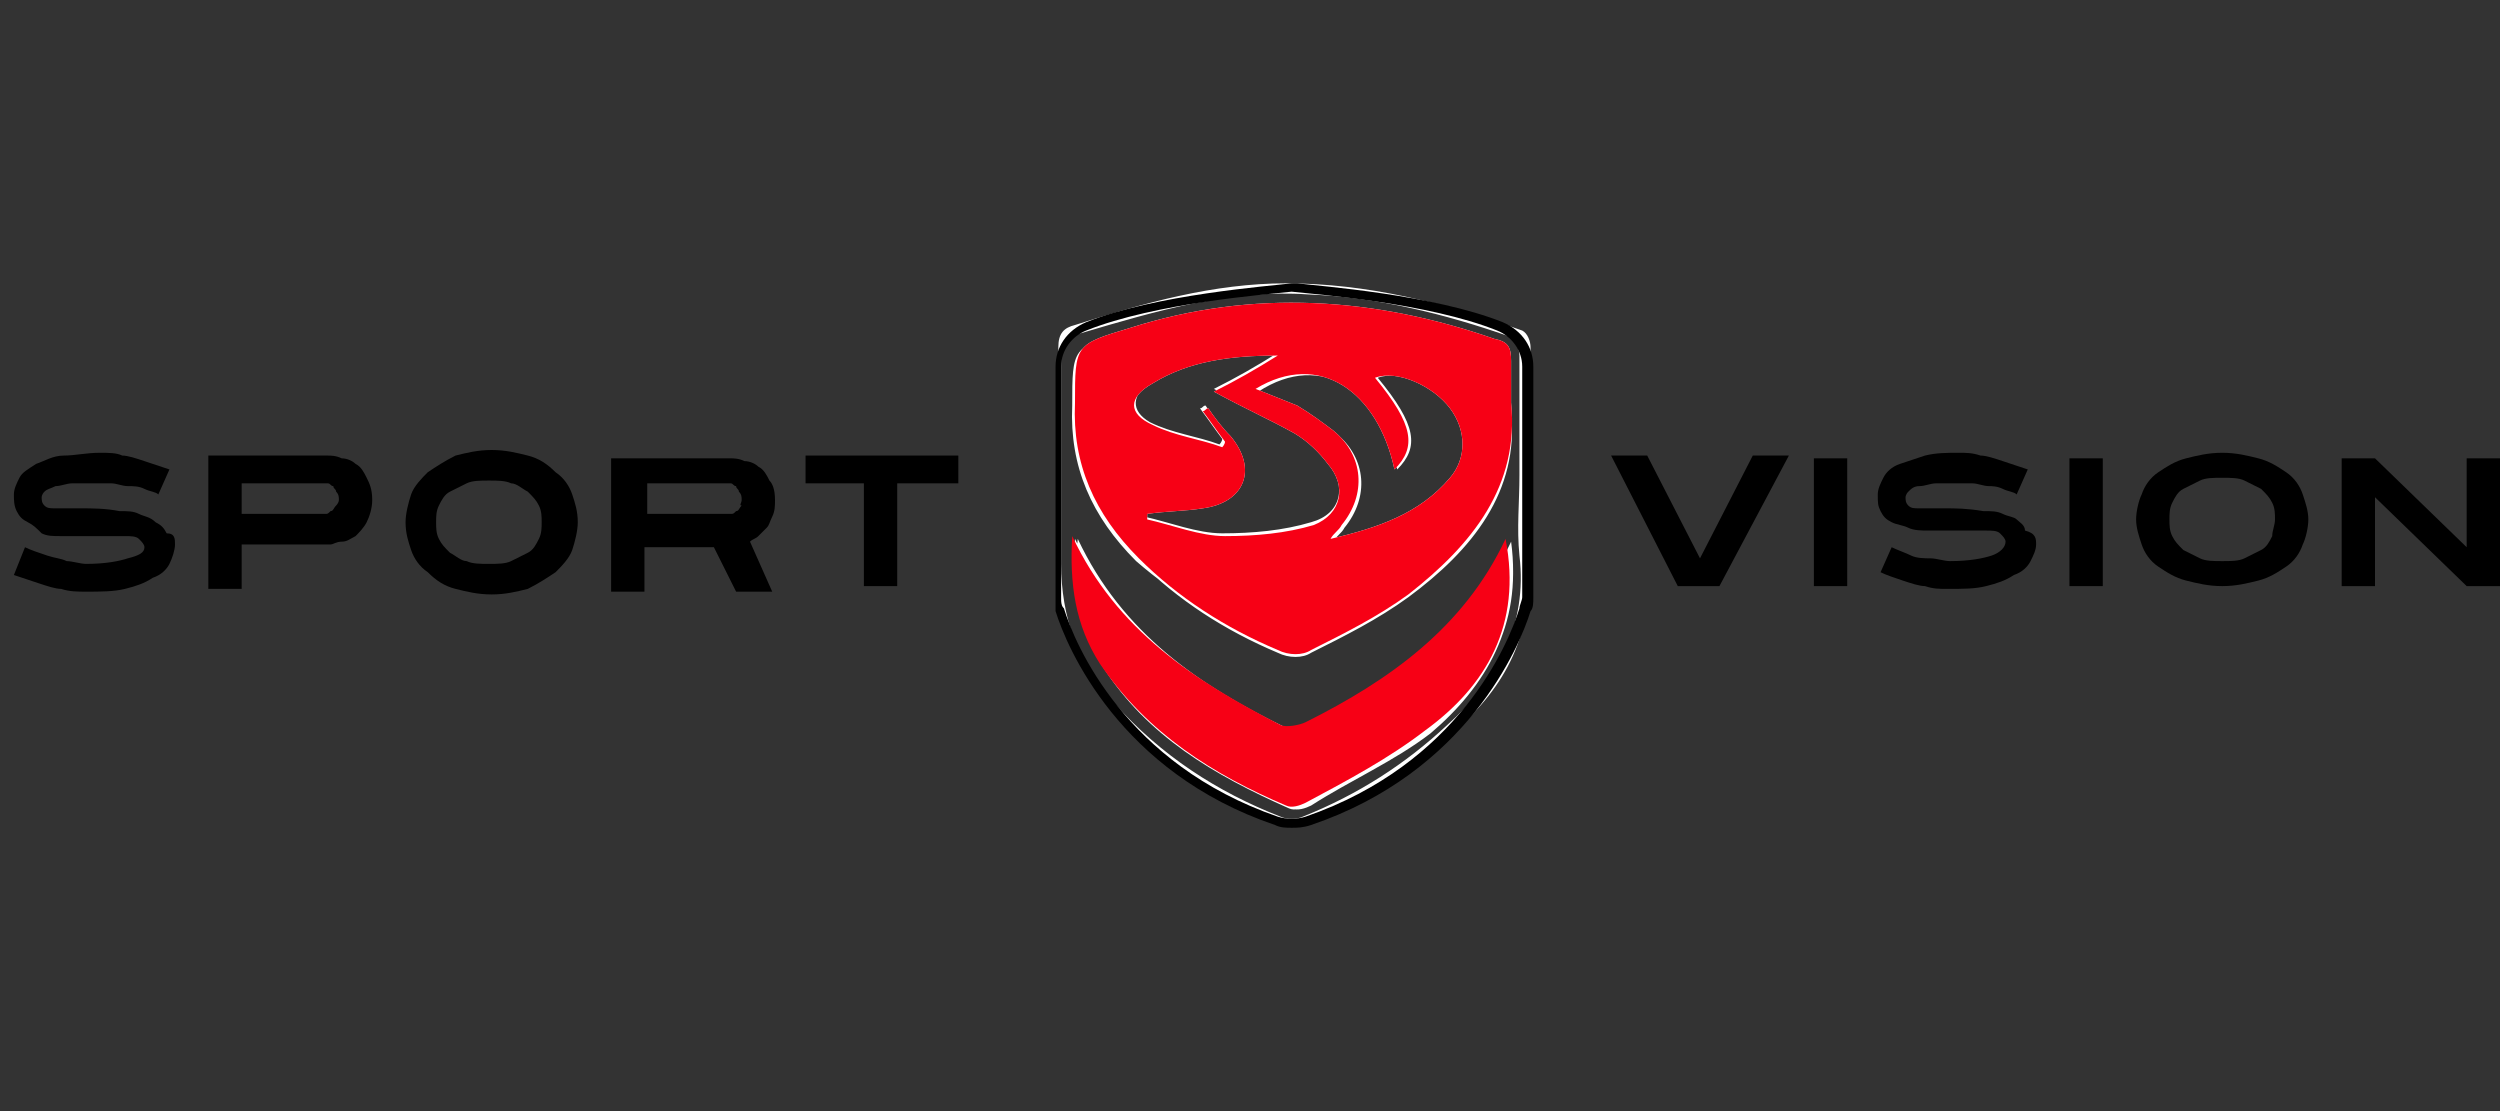 <?xml version="1.0" encoding="utf-8"?>
<!-- Generator: Adobe Illustrator 21.1.0, SVG Export Plug-In . SVG Version: 6.00 Build 0)  -->
<svg version="1.1" id="Layer_1" xmlns="http://www.w3.org/2000/svg" xmlns:xlink="http://www.w3.org/1999/xlink" x="0px" y="0px"
	 viewBox="0 0 90 40" style="enable-background:new 0 0 90 40;" xml:space="preserve">
<rect x="0" y="0" width="90" height="40" fill="#333333" stroke="none"/>
<g>
	<g>
		<path style="fill:#FFFFFF;" d="M54.4,19.5c-1.5,3.2-4.2,5.1-7.2,6.6c-0.3,0.1-0.7,0.2-0.9,0.1c-3.1-1.5-5.9-3.4-7.5-6.8
			c-0.2,1.7,0.1,3.2,1,4.6c1.6,2.5,4,3.9,6.7,5.1c0.2,0.1,0.5,0,0.7-0.1c1.4-0.9,3-1.6,4.3-2.6C53.5,24.7,54.8,22.5,54.4,19.5z
			 M54.4,14.5c0-0.6,0-1,0-1.5c0-0.5-0.1-0.7-0.6-0.8c-4.3-1.5-8.7-1.8-13.1-0.4c-2,0.6-2,0.6-2,2.7c-0.1,2.2,0.7,4,2.3,5.6
			c1.4,1.4,3.1,2.5,5,3.3c0.4,0.2,0.9,0.2,1.2,0c1.2-0.6,2.4-1.2,3.5-2C53,19.6,54.7,17.5,54.4,14.5z M47.3,18.9
			c-1,0.3-2.1,0.4-3.2,0.4c-0.9,0-1.9-0.4-2.8-0.6c0-0.1,0-0.2,0-0.2c0.7-0.1,1.4-0.1,2-0.2c1.5-0.2,2-1.4,1-2.6
			c-0.3-0.3-0.6-0.7-0.8-1c-0.1,0-0.1,0.1-0.2,0.1c0.3,0.4,0.5,0.7,0.8,1.1c0,0.1-0.1,0.2-0.1,0.2c-0.8-0.3-1.7-0.4-2.5-0.8
			c-0.9-0.4-0.9-1,0-1.5c1.3-0.8,2.8-1,4.5-1c-0.8,0.5-1.5,0.9-2.3,1.3c1.1,0.6,2,1,2.9,1.5c0.5,0.3,0.9,0.7,1.2,1.1
			C48.5,17.5,48.3,18.5,47.3,18.9z M52.2,17.2c-1.1,1.3-2.6,1.8-4.3,2.2c0.1-0.2,0.3-0.3,0.4-0.5c0.9-1.1,0.8-2.5-0.3-3.4
			c-0.4-0.3-0.8-0.6-1.3-0.9c-0.5-0.2-1-0.4-1.5-0.6c2.3-1.4,4.4,0.1,5,2.9c0.8-0.8,0.7-1.6-0.7-3.3c0.8-0.3,2.1,0.3,2.7,1.1
			C52.8,15.5,52.8,16.5,52.2,17.2z M45.9,23.3c0.4,0.2,0.9,0.2,1.2,0c1.2-0.6,2.4-1.2,3.5-2c2.3-1.7,4-3.8,3.7-6.7c0-0.6,0-1,0-1.5
			c0-0.5-0.1-0.7-0.6-0.8c-4.3-1.5-8.7-1.8-13.1-0.4c-2,0.6-2,0.6-2,2.7c-0.1,2.2,0.7,4,2.3,5.6C42.4,21.5,44.1,22.5,45.9,23.3z
			 M50.3,16.9c0.8-0.8,0.7-1.6-0.7-3.3c0.8-0.3,2.1,0.3,2.7,1.1c0.6,0.8,0.6,1.8,0,2.6c-1.1,1.3-2.6,1.8-4.3,2.2
			c0.1-0.2,0.3-0.3,0.4-0.5c0.9-1.1,0.8-2.5-0.3-3.4c-0.4-0.3-0.8-0.6-1.3-0.9c-0.5-0.2-1-0.4-1.5-0.6
			C47.6,12.6,49.7,14.1,50.3,16.9z M41.5,13.7c1.3-0.8,2.8-1,4.5-1c-0.8,0.5-1.5,0.9-2.3,1.3c1.1,0.6,2,1,2.9,1.5
			c0.5,0.3,0.9,0.7,1.2,1.1c0.7,0.9,0.5,1.9-0.6,2.2c-1,0.3-2.1,0.4-3.2,0.4c-0.9,0-1.9-0.4-2.8-0.6c0-0.1,0-0.2,0-0.2
			c0.7-0.1,1.4-0.1,2-0.2c1.5-0.2,2-1.4,1-2.6c-0.3-0.3-0.6-0.7-0.8-1c-0.1,0-0.1,0.1-0.2,0.1c0.3,0.4,0.5,0.7,0.8,1.1
			c0,0.1-0.1,0.2-0.1,0.2c-0.8-0.3-1.7-0.4-2.5-0.8C40.7,14.8,40.7,14.2,41.5,13.7z M47.1,26.1c-0.3,0.1-0.7,0.2-0.9,0.1
			c-3.1-1.5-5.9-3.4-7.5-6.8c-0.2,1.7,0.1,3.2,1,4.6c1.6,2.5,4,3.9,6.7,5.1c0.2,0.1,0.5,0,0.7-0.1c1.4-0.9,3-1.6,4.3-2.6
			c2.1-1.7,3.4-3.9,3-6.8C52.8,22.8,50.1,24.6,47.1,26.1z M55.1,12.5c0-0.2-0.1-0.5-0.3-0.6c-2.8-1-5.6-1.7-8.5-1.7
			c-2.6,0-5.1,0.7-7.6,1.5c-0.4,0.1-0.6,0.3-0.6,0.8c0,2.7,0,5.4,0,8.1c0,1.3,0.4,2.6,1.1,3.7c1.7,2.6,4.3,4.2,7.1,5.4
			c0.2,0.1,0.6,0,0.8-0.1c1.4-0.8,2.9-1.5,4.3-2.5c1.9-1.4,3.4-3.1,3.6-5.6c0.2-1.6,0-3.1,0-4.7h0.1C55.1,15.4,55.1,14,55.1,12.5z
			 M52.1,26.1c-1.5,1.4-3.2,2.5-5.2,3.3c-0.2,0.1-0.6,0.1-0.8,0c-2.3-0.9-4.3-2.2-6-4.1c-1.3-1.4-1.9-3.1-1.9-5c0-2.5,0-4.9,0-7.4
			c0-0.5,0.1-0.8,0.7-0.9c2.7-0.8,5.4-1.6,8.2-1.4c2.5,0.1,4.9,0.7,7.2,1.5c0.2,0.1,0.4,0.4,0.4,0.7c0,1.4,0,2.8,0,4.3c0,0,0,0,0,0
			c0,1-0.1,1.9,0,2.9C55,22.5,53.9,24.5,52.1,26.1z M54.4,13.1c0-0.5-0.1-0.7-0.6-0.8c-4.3-1.5-8.7-1.8-13.1-0.4c-2,0.6-2,0.6-2,2.7
			c-0.1,2.2,0.7,4,2.3,5.6c1.4,1.4,3.1,2.5,5,3.3c0.4,0.2,0.9,0.2,1.2,0c1.2-0.6,2.4-1.2,3.5-2c2.3-1.7,4-3.8,3.7-6.7
			C54.4,13.9,54.4,13.5,54.4,13.1z M47.3,18.9c-1,0.3-2.1,0.4-3.2,0.4c-0.9,0-1.9-0.4-2.8-0.6c0-0.1,0-0.2,0-0.2
			c0.7-0.1,1.4-0.1,2-0.2c1.5-0.2,2-1.4,1-2.6c-0.3-0.3-0.6-0.7-0.8-1c-0.1,0-0.1,0.1-0.2,0.1c0.3,0.4,0.5,0.7,0.8,1.1
			c0,0.1-0.1,0.2-0.1,0.2c-0.8-0.3-1.7-0.4-2.5-0.8c-0.9-0.4-0.9-1,0-1.5c1.3-0.8,2.8-1,4.5-1c-0.8,0.5-1.5,0.9-2.3,1.3
			c1.1,0.6,2,1,2.9,1.5c0.5,0.3,0.9,0.7,1.2,1.1C48.5,17.5,48.3,18.5,47.3,18.9z M52.2,17.2c-1.1,1.3-2.6,1.8-4.3,2.2
			c0.1-0.2,0.3-0.3,0.4-0.5c0.9-1.1,0.8-2.5-0.3-3.4c-0.4-0.3-0.8-0.6-1.3-0.9c-0.5-0.2-1-0.4-1.5-0.6c2.3-1.4,4.4,0.1,5,2.9
			c0.8-0.8,0.7-1.6-0.7-3.3c0.8-0.3,2.1,0.3,2.7,1.1C52.8,15.5,52.8,16.5,52.2,17.2z M47.1,26.1c-0.3,0.1-0.7,0.2-0.9,0.1
			c-3.1-1.5-5.9-3.4-7.5-6.8c-0.2,1.7,0.1,3.2,1,4.6c1.6,2.5,4,3.9,6.7,5.1c0.2,0.1,0.5,0,0.7-0.1c1.4-0.9,3-1.6,4.3-2.6
			c2.1-1.7,3.4-3.9,3-6.8C52.8,22.8,50.1,24.6,47.1,26.1z M54.4,19.5c-1.5,3.2-4.2,5.1-7.2,6.6c-0.3,0.1-0.7,0.2-0.9,0.1
			c-3.1-1.5-5.9-3.4-7.5-6.8c-0.2,1.7,0.1,3.2,1,4.6c1.6,2.5,4,3.9,6.7,5.1c0.2,0.1,0.5,0,0.7-0.1c1.4-0.9,3-1.6,4.3-2.6
			C53.5,24.7,54.8,22.5,54.4,19.5z M54.4,14.5c0-0.6,0-1,0-1.5c0-0.5-0.1-0.7-0.6-0.8c-4.3-1.5-8.7-1.8-13.1-0.4c-2,0.6-2,0.6-2,2.7
			c-0.1,2.2,0.7,4,2.3,5.6c1.4,1.4,3.1,2.5,5,3.3c0.4,0.2,0.9,0.2,1.2,0c1.2-0.6,2.4-1.2,3.5-2C53,19.6,54.7,17.5,54.4,14.5z
			 M47.3,18.9c-1,0.3-2.1,0.4-3.2,0.4c-0.9,0-1.9-0.4-2.8-0.6c0-0.1,0-0.2,0-0.2c0.7-0.1,1.4-0.1,2-0.2c1.5-0.2,2-1.4,1-2.6
			c-0.3-0.3-0.6-0.7-0.8-1c-0.1,0-0.1,0.1-0.2,0.1c0.3,0.4,0.5,0.7,0.8,1.1c0,0.1-0.1,0.2-0.1,0.2c-0.8-0.3-1.7-0.4-2.5-0.8
			c-0.9-0.4-0.9-1,0-1.5c1.3-0.8,2.8-1,4.5-1c-0.8,0.5-1.5,0.9-2.3,1.3c1.1,0.6,2,1,2.9,1.5c0.5,0.3,0.9,0.7,1.2,1.1
			C48.5,17.5,48.3,18.5,47.3,18.9z M52.2,17.2c-1.1,1.3-2.6,1.8-4.3,2.2c0.1-0.2,0.3-0.3,0.4-0.5c0.9-1.1,0.8-2.5-0.3-3.4
			c-0.4-0.3-0.8-0.6-1.3-0.9c-0.5-0.2-1-0.4-1.5-0.6c2.3-1.4,4.4,0.1,5,2.9c0.8-0.8,0.7-1.6-0.7-3.3c0.8-0.3,2.1,0.3,2.7,1.1
			C52.8,15.5,52.8,16.5,52.2,17.2z M54.4,14.5c0-0.6,0-1,0-1.5c0-0.5-0.1-0.7-0.6-0.8c-4.3-1.5-8.7-1.8-13.1-0.4c-2,0.6-2,0.6-2,2.7
			c-0.1,2.2,0.7,4,2.3,5.6c1.4,1.4,3.1,2.5,5,3.3c0.4,0.2,0.9,0.2,1.2,0c1.2-0.6,2.4-1.2,3.5-2C53,19.6,54.7,17.5,54.4,14.5z
			 M47.3,18.9c-1,0.3-2.1,0.4-3.2,0.4c-0.9,0-1.9-0.4-2.8-0.6c0-0.1,0-0.2,0-0.2c0.7-0.1,1.4-0.1,2-0.2c1.5-0.2,2-1.4,1-2.6
			c-0.3-0.3-0.6-0.7-0.8-1c-0.1,0-0.1,0.1-0.2,0.1c0.3,0.4,0.5,0.7,0.8,1.1c0,0.1-0.1,0.2-0.1,0.2c-0.8-0.3-1.7-0.4-2.5-0.8
			c-0.9-0.4-0.9-1,0-1.5c1.3-0.8,2.8-1,4.5-1c-0.8,0.5-1.5,0.9-2.3,1.3c1.1,0.6,2,1,2.9,1.5c0.5,0.3,0.9,0.7,1.2,1.1
			C48.5,17.5,48.3,18.5,47.3,18.9z M52.2,17.2c-1.1,1.3-2.6,1.8-4.3,2.2c0.1-0.2,0.3-0.3,0.4-0.5c0.9-1.1,0.8-2.5-0.3-3.4
			c-0.4-0.3-0.8-0.6-1.3-0.9c-0.5-0.2-1-0.4-1.5-0.6c2.3-1.4,4.4,0.1,5,2.9c0.8-0.8,0.7-1.6-0.7-3.3c0.8-0.3,2.1,0.3,2.7,1.1
			C52.8,15.5,52.8,16.5,52.2,17.2z M54.4,19.5c-1.5,3.2-4.2,5.1-7.2,6.6c-0.3,0.1-0.7,0.2-0.9,0.1c-3.1-1.5-5.9-3.4-7.5-6.8
			c-0.2,1.7,0.1,3.2,1,4.6c1.6,2.5,4,3.9,6.7,5.1c0.2,0.1,0.5,0,0.7-0.1c1.4-0.9,3-1.6,4.3-2.6C53.5,24.7,54.8,22.5,54.4,19.5z"/>
		<path style="fill:#F70015;" d="M54.4,14.5c0-0.6,0-1,0-1.5c0-0.5-0.1-0.7-0.6-0.8c-4.3-1.5-8.7-1.8-13.1-0.4c-2,0.6-2,0.6-2,2.7
			c-0.1,2.2,0.7,4,2.3,5.6c1.4,1.4,3.1,2.5,5,3.3c0.4,0.2,0.9,0.2,1.2,0c1.2-0.6,2.4-1.2,3.5-2C53,19.6,54.7,17.5,54.4,14.5z
			 M47.3,18.9c-1,0.3-2.1,0.4-3.2,0.4c-0.9,0-1.9-0.4-2.8-0.6c0-0.1,0-0.2,0-0.2c0.7-0.1,1.4-0.1,2-0.2c1.5-0.2,2-1.4,1-2.6
			c-0.3-0.3-0.6-0.7-0.8-1c-0.1,0-0.1,0.1-0.2,0.1c0.3,0.4,0.5,0.7,0.8,1.1c0,0.1-0.1,0.2-0.1,0.2c-0.8-0.3-1.7-0.4-2.5-0.8
			c-0.9-0.4-0.9-1,0-1.5c1.3-0.8,2.8-1,4.5-1c-0.8,0.5-1.5,0.9-2.3,1.3c1.1,0.6,2,1,2.9,1.5c0.5,0.3,0.9,0.7,1.2,1.1
			C48.5,17.5,48.3,18.5,47.3,18.9z M52.2,17.2c-1.1,1.3-2.6,1.8-4.3,2.2c0.1-0.2,0.3-0.3,0.4-0.5c0.9-1.1,0.8-2.5-0.3-3.4
			c-0.4-0.3-0.8-0.6-1.3-0.9c-0.5-0.2-1-0.4-1.5-0.6c2.3-1.4,4.4,0.1,5,2.9c0.8-0.8,0.7-1.6-0.7-3.3c0.8-0.3,2.1,0.3,2.7,1.1
			C52.8,15.5,52.8,16.5,52.2,17.2z"/>
		<path style="fill:#F70015;" d="M51.3,26.3c-1.3,1-2.8,1.8-4.3,2.6c-0.2,0.1-0.5,0.2-0.7,0.1c-2.6-1.1-5-2.6-6.7-5.1
			c-0.9-1.4-1.1-2.9-1-4.6c1.6,3.4,4.4,5.2,7.5,6.8c0.2,0.1,0.7,0,0.9-0.1c3-1.5,5.7-3.4,7.2-6.6C54.8,22.5,53.5,24.7,51.3,26.3z"/>
	</g>
	<path d="M6.3,19.6c0,0.2-0.1,0.5-0.2,0.7c-0.1,0.2-0.3,0.4-0.6,0.5c-0.3,0.2-0.6,0.3-1,0.4c-0.4,0.1-0.9,0.1-1.4,0.1
		c-0.3,0-0.6,0-0.9-0.1c-0.2,0-0.5-0.1-0.8-0.2c-0.3-0.1-0.6-0.2-0.9-0.3l0.4-1c0.2,0.1,0.5,0.2,0.8,0.3c0.3,0.1,0.5,0.1,0.7,0.2
		c0.2,0,0.5,0.1,0.7,0.1c0.7,0,1.2-0.1,1.5-0.2C5,20,5.2,19.9,5.2,19.7c0-0.1-0.1-0.2-0.2-0.3c-0.1-0.1-0.3-0.1-0.5-0.1
		c-0.1,0-0.1,0-0.3,0s-0.3,0-0.5,0c-0.2,0-0.4,0-0.7,0c-0.2,0-0.5,0-0.8,0c-0.3,0-0.5,0-0.7-0.1C1.3,19,1.2,18.9,1,18.8
		c-0.2-0.1-0.3-0.2-0.4-0.4c-0.1-0.2-0.1-0.4-0.1-0.6c0-0.2,0.1-0.4,0.2-0.6C0.8,17,1,16.9,1.3,16.7c0.3-0.1,0.6-0.3,1-0.3
		s0.8-0.1,1.3-0.1c0.3,0,0.6,0,0.8,0.1c0.2,0,0.5,0.1,0.8,0.2c0.3,0.1,0.6,0.2,0.9,0.3l-0.4,0.9c-0.1-0.1-0.3-0.1-0.5-0.2
		c-0.2-0.1-0.4-0.1-0.6-0.1c-0.2,0-0.4-0.1-0.6-0.1c-0.2,0-0.4,0-0.6,0c-0.3,0-0.5,0-0.8,0c-0.2,0-0.4,0.1-0.6,0.1
		c-0.2,0.1-0.3,0.1-0.4,0.2c-0.1,0.1-0.1,0.2-0.1,0.2c0,0.1,0,0.2,0.1,0.3c0.1,0.1,0.2,0.1,0.4,0.1c0.2,0,0.5,0,0.9,0
		c0.4,0,0.9,0,1.4,0.1c0.3,0,0.5,0,0.7,0.1c0.2,0.1,0.4,0.1,0.6,0.3c0.2,0.1,0.3,0.2,0.4,0.4C6.3,19.2,6.3,19.4,6.3,19.6z"/>
	<path d="M13.4,18c0,0.3-0.1,0.6-0.2,0.8c-0.1,0.2-0.3,0.4-0.4,0.5c-0.2,0.1-0.3,0.2-0.5,0.2c-0.2,0-0.3,0.1-0.4,0.1H8.7v1.6H7.5
		v-4.8h4.3c0.1,0,0.3,0,0.5,0.1c0.2,0,0.4,0.1,0.5,0.2c0.2,0.1,0.3,0.3,0.4,0.5C13.3,17.4,13.4,17.6,13.4,18z M12.2,18
		c0-0.1,0-0.2-0.1-0.3c0-0.1-0.1-0.1-0.1-0.2c-0.1,0-0.1-0.1-0.2-0.1c-0.1,0-0.1,0-0.1,0H8.7v1.1h2.9c0,0,0.1,0,0.1,0
		c0.1,0,0.1,0,0.2-0.1c0.1,0,0.1-0.1,0.2-0.2C12.1,18.2,12.2,18.1,12.2,18z"/>
	<path d="M20.8,18.8c0,0.3-0.1,0.7-0.2,1c-0.1,0.3-0.4,0.6-0.6,0.8c-0.3,0.2-0.6,0.4-1,0.6c-0.4,0.1-0.8,0.2-1.3,0.2
		c-0.5,0-0.9-0.1-1.3-0.2c-0.4-0.1-0.7-0.3-1-0.6c-0.3-0.2-0.5-0.5-0.6-0.8c-0.1-0.3-0.2-0.6-0.2-1c0-0.3,0.1-0.7,0.2-1
		c0.1-0.3,0.4-0.6,0.6-0.8c0.3-0.2,0.6-0.4,1-0.6c0.4-0.1,0.8-0.2,1.3-0.2c0.5,0,0.9,0.1,1.3,0.2c0.4,0.1,0.7,0.3,1,0.6
		c0.3,0.2,0.5,0.5,0.6,0.8C20.7,18.1,20.8,18.4,20.8,18.8z M19.5,18.8c0-0.2,0-0.4-0.1-0.6c-0.1-0.2-0.2-0.3-0.4-0.5
		c-0.2-0.1-0.4-0.3-0.6-0.3c-0.2-0.1-0.5-0.1-0.8-0.1c-0.3,0-0.6,0-0.8,0.1c-0.2,0.1-0.4,0.2-0.6,0.3c-0.2,0.1-0.3,0.3-0.4,0.5
		c-0.1,0.2-0.1,0.4-0.1,0.6s0,0.4,0.1,0.6c0.1,0.2,0.2,0.3,0.4,0.5c0.2,0.1,0.4,0.3,0.6,0.3c0.2,0.1,0.5,0.1,0.8,0.1
		c0.3,0,0.6,0,0.8-0.1c0.2-0.1,0.4-0.2,0.6-0.3c0.2-0.1,0.3-0.3,0.4-0.5C19.5,19.2,19.5,19,19.5,18.8z"/>
	<path d="M27.9,18c0,0.2,0,0.4-0.1,0.6c-0.1,0.2-0.1,0.3-0.2,0.4c-0.1,0.1-0.2,0.2-0.3,0.3c-0.1,0.1-0.2,0.1-0.3,0.2l0.8,1.8h-1.3
		l-0.8-1.6h-2.5v1.6H22v-4.8h4.3c0.1,0,0.3,0,0.5,0.1c0.2,0,0.4,0.1,0.5,0.2c0.2,0.1,0.3,0.3,0.4,0.5C27.8,17.4,27.9,17.6,27.9,18z
		 M26.7,18c0-0.1,0-0.2-0.1-0.3c0-0.1-0.1-0.1-0.1-0.2c-0.1,0-0.1-0.1-0.2-0.1c-0.1,0-0.1,0-0.1,0h-2.9v1.1h2.9c0,0,0.1,0,0.1,0
		c0.1,0,0.1,0,0.2-0.1c0.1,0,0.1-0.1,0.2-0.2C26.6,18.2,26.7,18.1,26.7,18z"/>
	<path d="M32.3,17.4v3.7h-1.2v-3.7H29v-1h5.5v1H32.3z"/>
	<path d="M61.9,21.1h-1.5L58,16.4h1.3l1.9,3.7l1.9-3.7h1.3L61.9,21.1z"/>
	<path d="M65.3,21.1v-4.6h1.2v4.6H65.3z"/>
	<path d="M73.3,19.6c0,0.2-0.1,0.4-0.2,0.6c-0.1,0.2-0.3,0.4-0.6,0.5c-0.3,0.2-0.6,0.3-1,0.4c-0.4,0.1-0.8,0.1-1.4,0.1
		c-0.3,0-0.5,0-0.8-0.1c-0.2,0-0.5-0.1-0.8-0.2c-0.3-0.1-0.6-0.2-0.8-0.3l0.4-0.9c0.2,0.1,0.5,0.2,0.7,0.3c0.2,0.1,0.5,0.1,0.7,0.1
		c0.2,0,0.5,0.1,0.7,0.1c0.7,0,1.2-0.1,1.5-0.2c0.3-0.1,0.5-0.3,0.5-0.5c0-0.1-0.1-0.2-0.2-0.3c-0.1-0.1-0.3-0.1-0.5-0.1
		c0,0-0.1,0-0.3,0c-0.1,0-0.3,0-0.5,0c-0.2,0-0.4,0-0.6,0c-0.2,0-0.5,0-0.7,0s-0.5,0-0.7-0.1c-0.2-0.1-0.4-0.1-0.6-0.2
		c-0.2-0.1-0.3-0.2-0.4-0.4c-0.1-0.2-0.1-0.3-0.1-0.6c0-0.2,0.1-0.4,0.2-0.6c0.1-0.2,0.3-0.4,0.6-0.5c0.3-0.1,0.6-0.2,0.9-0.3
		c0.4-0.1,0.8-0.1,1.2-0.1c0.3,0,0.5,0,0.8,0.1c0.2,0,0.5,0.1,0.8,0.2c0.3,0.1,0.6,0.2,0.9,0.3l-0.4,0.9c-0.1-0.1-0.3-0.1-0.5-0.2
		c-0.2-0.1-0.4-0.1-0.5-0.1c-0.2,0-0.4-0.1-0.6-0.1c-0.2,0-0.4,0-0.6,0c-0.3,0-0.5,0-0.7,0c-0.2,0-0.4,0.1-0.6,0.1
		c-0.2,0-0.3,0.1-0.4,0.2c-0.1,0.1-0.1,0.2-0.1,0.2c0,0.1,0,0.2,0.1,0.3c0.1,0.1,0.2,0.1,0.4,0.1c0.2,0,0.5,0,0.9,0
		c0.4,0,0.8,0,1.4,0.1c0.3,0,0.5,0,0.7,0.1c0.2,0.1,0.4,0.1,0.5,0.2c0.1,0.1,0.3,0.2,0.3,0.4C73.3,19.2,73.3,19.4,73.3,19.6z"/>
	<path d="M74.5,21.1v-4.6h1.2v4.6H74.5z"/>
	<path d="M83.1,18.7c0,0.3-0.1,0.7-0.2,0.9c-0.1,0.3-0.3,0.6-0.6,0.8s-0.6,0.4-1,0.5c-0.4,0.1-0.8,0.2-1.3,0.2
		c-0.5,0-0.9-0.1-1.3-0.2c-0.4-0.1-0.7-0.3-1-0.5s-0.5-0.5-0.6-0.8c-0.1-0.3-0.2-0.6-0.2-0.9c0-0.3,0.1-0.7,0.2-0.9
		c0.1-0.3,0.3-0.6,0.6-0.8c0.3-0.2,0.6-0.4,1-0.5c0.4-0.1,0.8-0.2,1.3-0.2c0.5,0,0.9,0.1,1.3,0.2c0.4,0.1,0.7,0.3,1,0.5
		c0.3,0.2,0.5,0.5,0.6,0.8C83,18.1,83.1,18.4,83.1,18.7z M81.9,18.7c0-0.2,0-0.4-0.1-0.6c-0.1-0.2-0.2-0.3-0.4-0.5
		c-0.2-0.1-0.4-0.2-0.6-0.3c-0.2-0.1-0.5-0.1-0.8-0.1c-0.3,0-0.6,0-0.8,0.1c-0.2,0.1-0.4,0.2-0.6,0.3c-0.2,0.1-0.3,0.3-0.4,0.5
		c-0.1,0.2-0.1,0.4-0.1,0.6c0,0.2,0,0.4,0.1,0.6c0.1,0.2,0.2,0.3,0.4,0.5c0.2,0.1,0.4,0.2,0.6,0.3c0.2,0.1,0.5,0.1,0.8,0.1
		c0.3,0,0.6,0,0.8-0.1c0.2-0.1,0.4-0.2,0.6-0.3c0.2-0.1,0.3-0.3,0.4-0.5C81.8,19.1,81.9,18.9,81.9,18.7z"/>
	<path d="M88.8,21.1l-3.3-3.2v3.2h-1.2v-4.6h1.2l3.3,3.2v-3.2H90v4.6H88.8z"/>
	<path d="M46.5,29.8c-0.2,0-0.4,0-0.6-0.1c-5.6-1.9-7.5-6.4-7.9-7.7C38,21.8,38,21.7,38,21.5v-8.3c0-0.7,0.4-1.3,1.1-1.6
		c2.5-1,6.6-1.3,7.4-1.4c0.1,0,0.2,0,0.2,0c0.8,0.1,4.9,0.4,7.4,1.4c0.7,0.3,1.1,0.9,1.1,1.6v8.3c0,0.2,0,0.4-0.1,0.5
		c-0.4,1.3-2.3,5.8-7.9,7.7C46.9,29.8,46.7,29.8,46.5,29.8z M46.5,10.5C46.5,10.5,46.5,10.5,46.5,10.5c-0.9,0.1-4.9,0.4-7.4,1.4
		c-0.5,0.2-0.9,0.7-0.9,1.3v8.3c0,0.2,0,0.3,0.1,0.4c0.4,1.3,2.2,5.6,7.7,7.5c0.3,0.1,0.7,0.1,1,0c5.5-1.9,7.3-6.2,7.7-7.5
		c0-0.1,0.1-0.3,0.1-0.4v-8.3c0-0.6-0.4-1.1-0.9-1.3C51.4,10.9,47.4,10.6,46.5,10.5C46.6,10.5,46.6,10.5,46.5,10.5z"/>
</g>
</svg>
